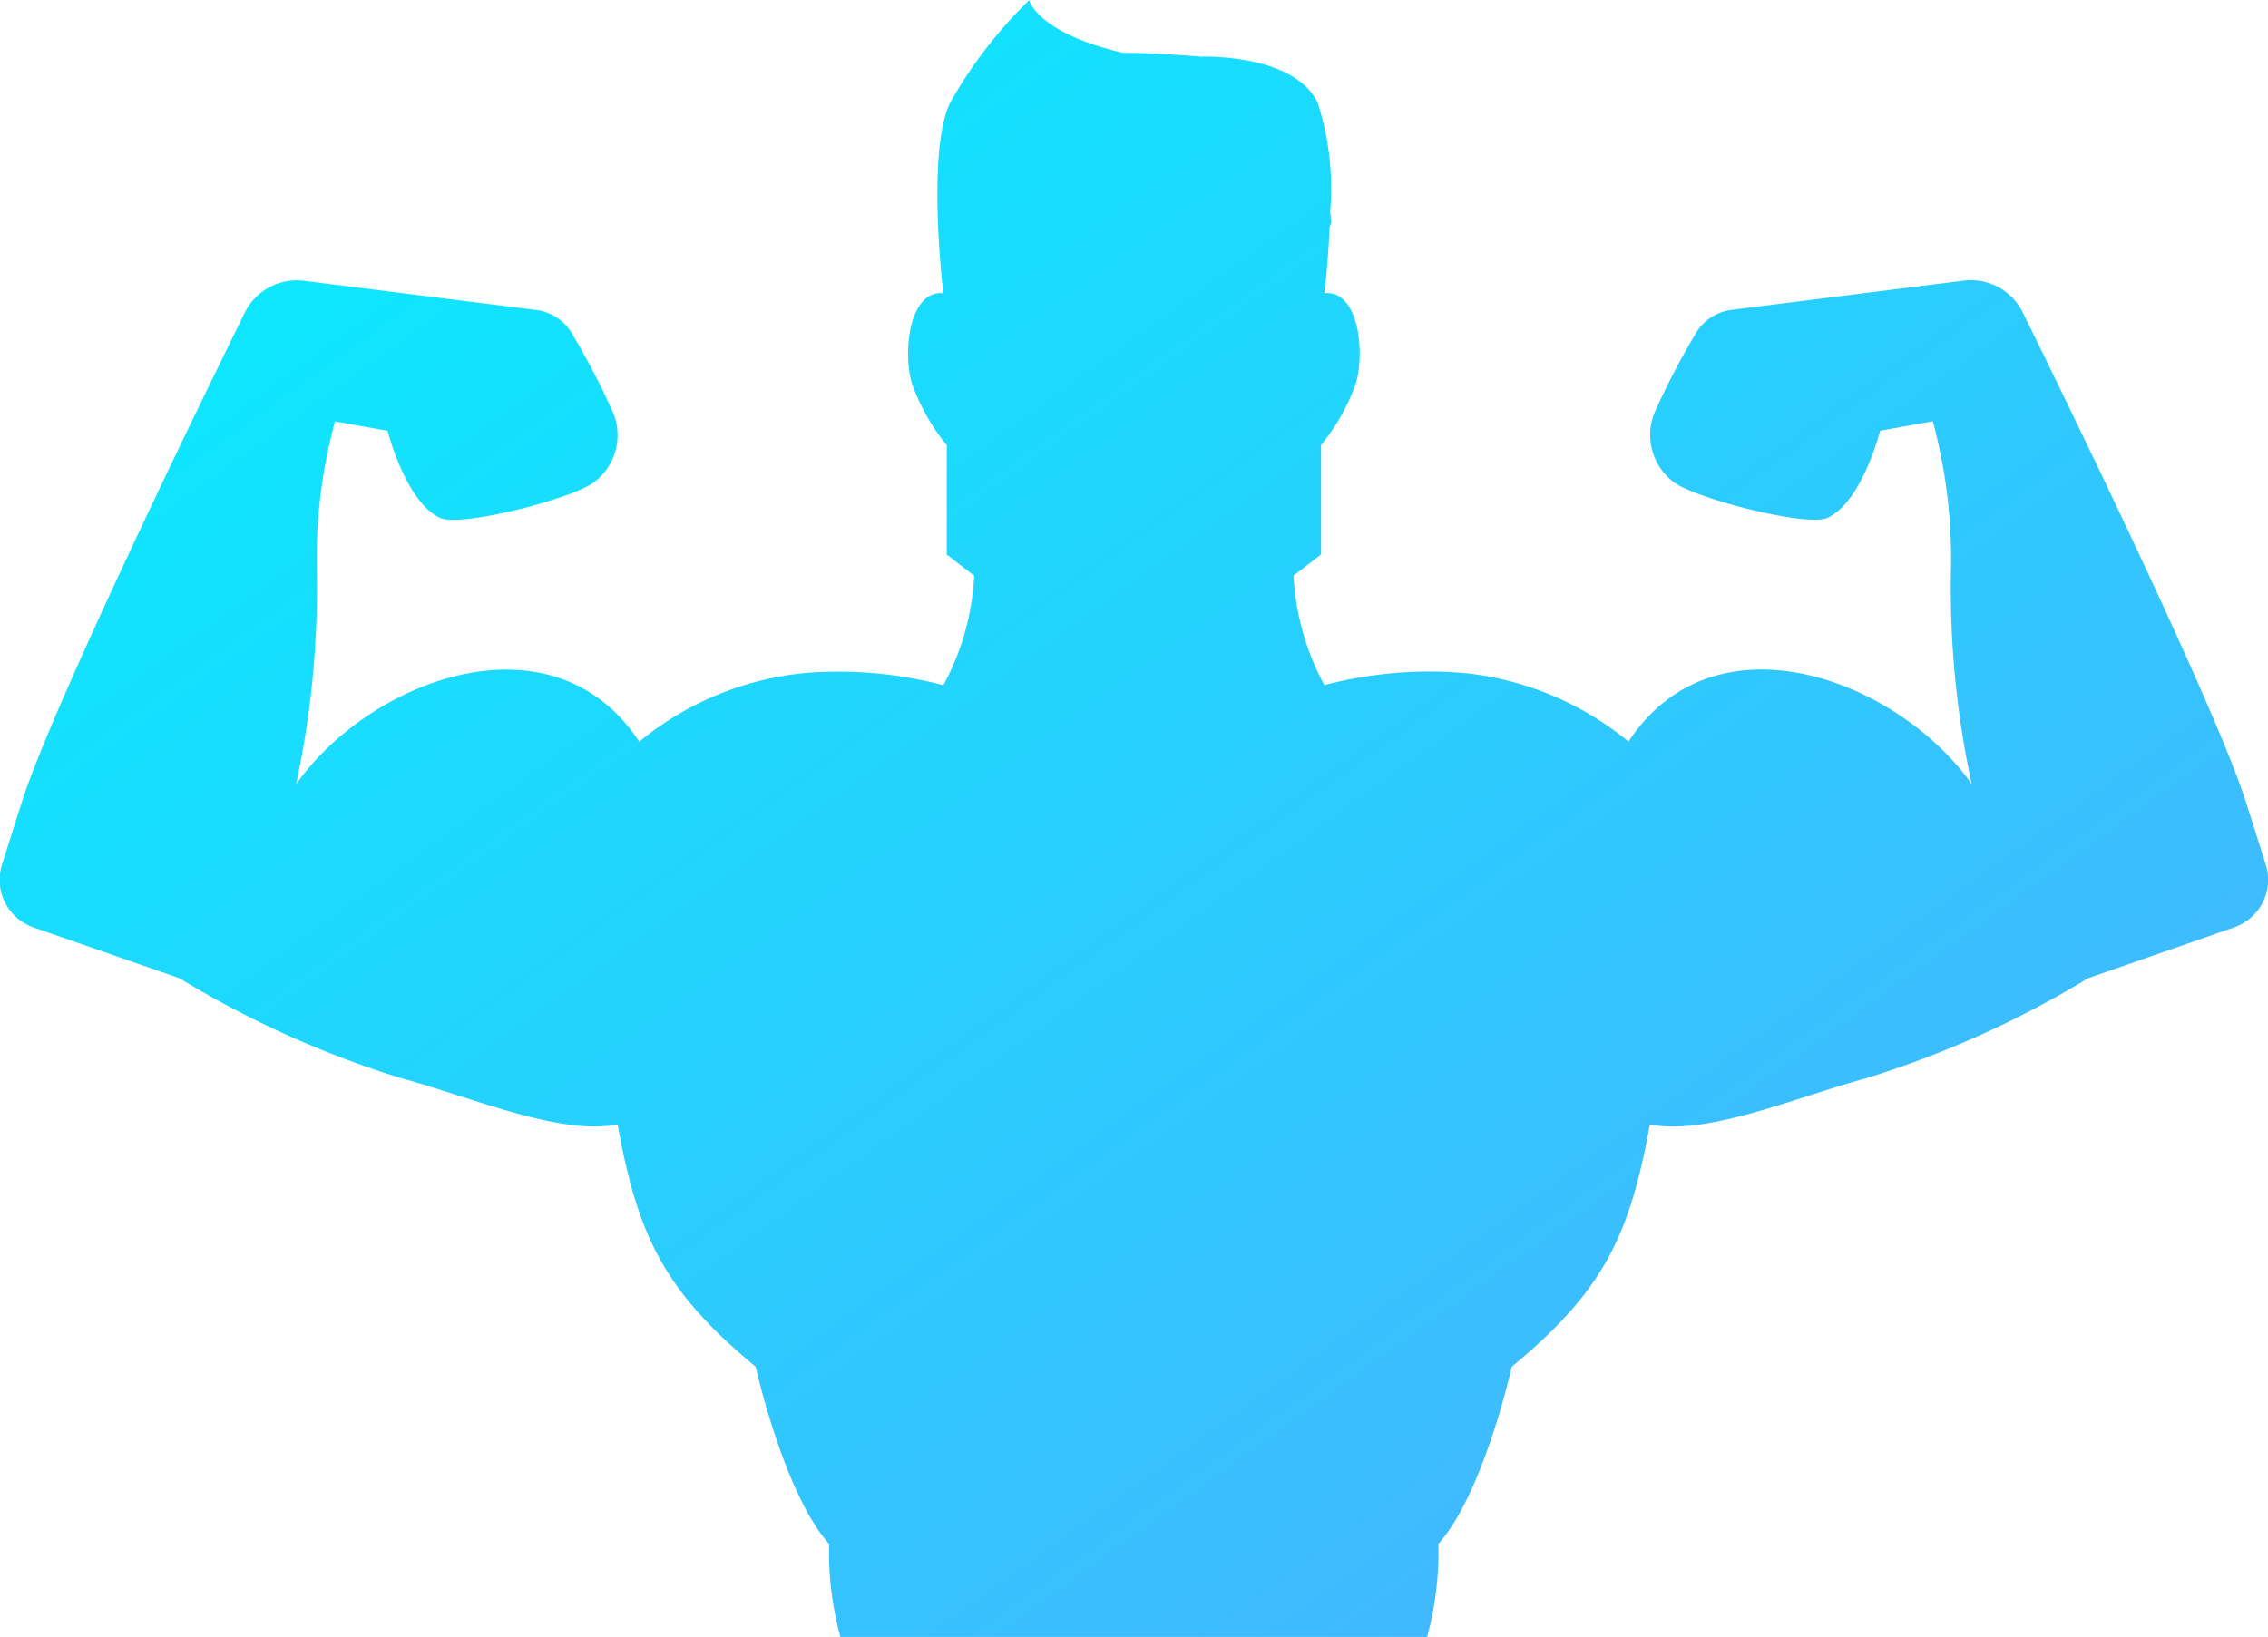 <svg id="Group_923" data-name="Group 923" xmlns="http://www.w3.org/2000/svg" xmlns:xlink="http://www.w3.org/1999/xlink" width="84.758" height="61.193" viewBox="0 0 84.758 61.193">
  <defs>
    <linearGradient id="linear-gradient" x2="1" y2="1" gradientUnits="objectBoundingBox">
      <stop offset="0" stop-color="#01f1fe"/>
      <stop offset="1" stop-color="#4facfe"/>
    </linearGradient>
  </defs>
  <g id="Group_922" data-name="Group 922">
    <path id="Path_5411" data-name="Path 5411" d="M2647.49,2293.324c-.118-.371-.336-1.064-.728-2.3-1.282-4.048-8.306-18.238-8.306-18.238a2.168,2.168,0,0,0-2.238-1.276l-8.694,1.094a1.822,1.822,0,0,0-1.383.971,27.6,27.6,0,0,0-1.436,2.755,2.206,2.206,0,0,0,.685,2.728c.854.615,4.958,1.671,5.728,1.32,1.292-.593,1.966-3.257,1.966-3.257l1.968-.351a19.645,19.645,0,0,1,.681,5.457,34.665,34.665,0,0,0,.772,8.1c-2.823-3.961-9.62-6.469-12.824-1.585a11.484,11.484,0,0,0-6.164-2.565,15.422,15.422,0,0,0-5.2.454,9.558,9.558,0,0,1-1.153-4.093l1.026-.791v-4.091a7.669,7.669,0,0,0,1.281-2.245c.386-1.188.13-3.564-1.154-3.432,0,0,.134-1.1.194-2.47l.06-.17c-.012-.137-.025-.272-.04-.4a10.442,10.442,0,0,0-.469-4.085c-.9-1.848-4.365-1.716-4.365-1.716s-1.795-.154-2.9-.141c-3.217-.745-3.516-1.97-3.516-1.97a16.938,16.938,0,0,0-2.95,3.828c-.9,1.848-.256,7.128-.256,7.128-1.283-.132-1.54,2.244-1.154,3.432a7.7,7.7,0,0,0,1.282,2.245v4.091l1.025.791a9.538,9.538,0,0,1-1.153,4.093,15.412,15.412,0,0,0-5.2-.454,11.484,11.484,0,0,0-6.165,2.565c-3.205-4.884-10-2.376-12.823,1.585a34.679,34.679,0,0,0,.77-8.1,19.625,19.625,0,0,1,.683-5.457l1.966.351s.673,2.665,1.966,3.257c.769.352,4.873-.7,5.728-1.319a2.2,2.2,0,0,0,.684-2.728,27.538,27.538,0,0,0-1.435-2.755,1.823,1.823,0,0,0-1.381-.971l-8.7-1.094a2.172,2.172,0,0,0-2.239,1.276s-7.021,14.19-8.3,18.238c-.392,1.232-.611,1.927-.729,2.3a1.884,1.884,0,0,0,1.138,2.349l5.489,1.91a36.662,36.662,0,0,0,8.292,3.739c2.647.718,5.966,2.162,8.082,1.725.756,4.171,1.741,6.231,5.161,9.06,0,0,1.05,4.734,2.743,6.622a12.072,12.072,0,0,0,.424,3.485h21.923a12.079,12.079,0,0,0,.423-3.485c1.693-1.888,2.742-6.622,2.742-6.622,3.422-2.828,4.405-4.889,5.163-9.06,2.115.437,5.436-1.007,8.082-1.725a36.707,36.707,0,0,0,8.292-3.739l5.488-1.91A1.883,1.883,0,0,0,2647.49,2293.324Z" transform="translate(-2562.821 -2261.02)" fill="url(#linear-gradient)"/>
  </g>
</svg>
